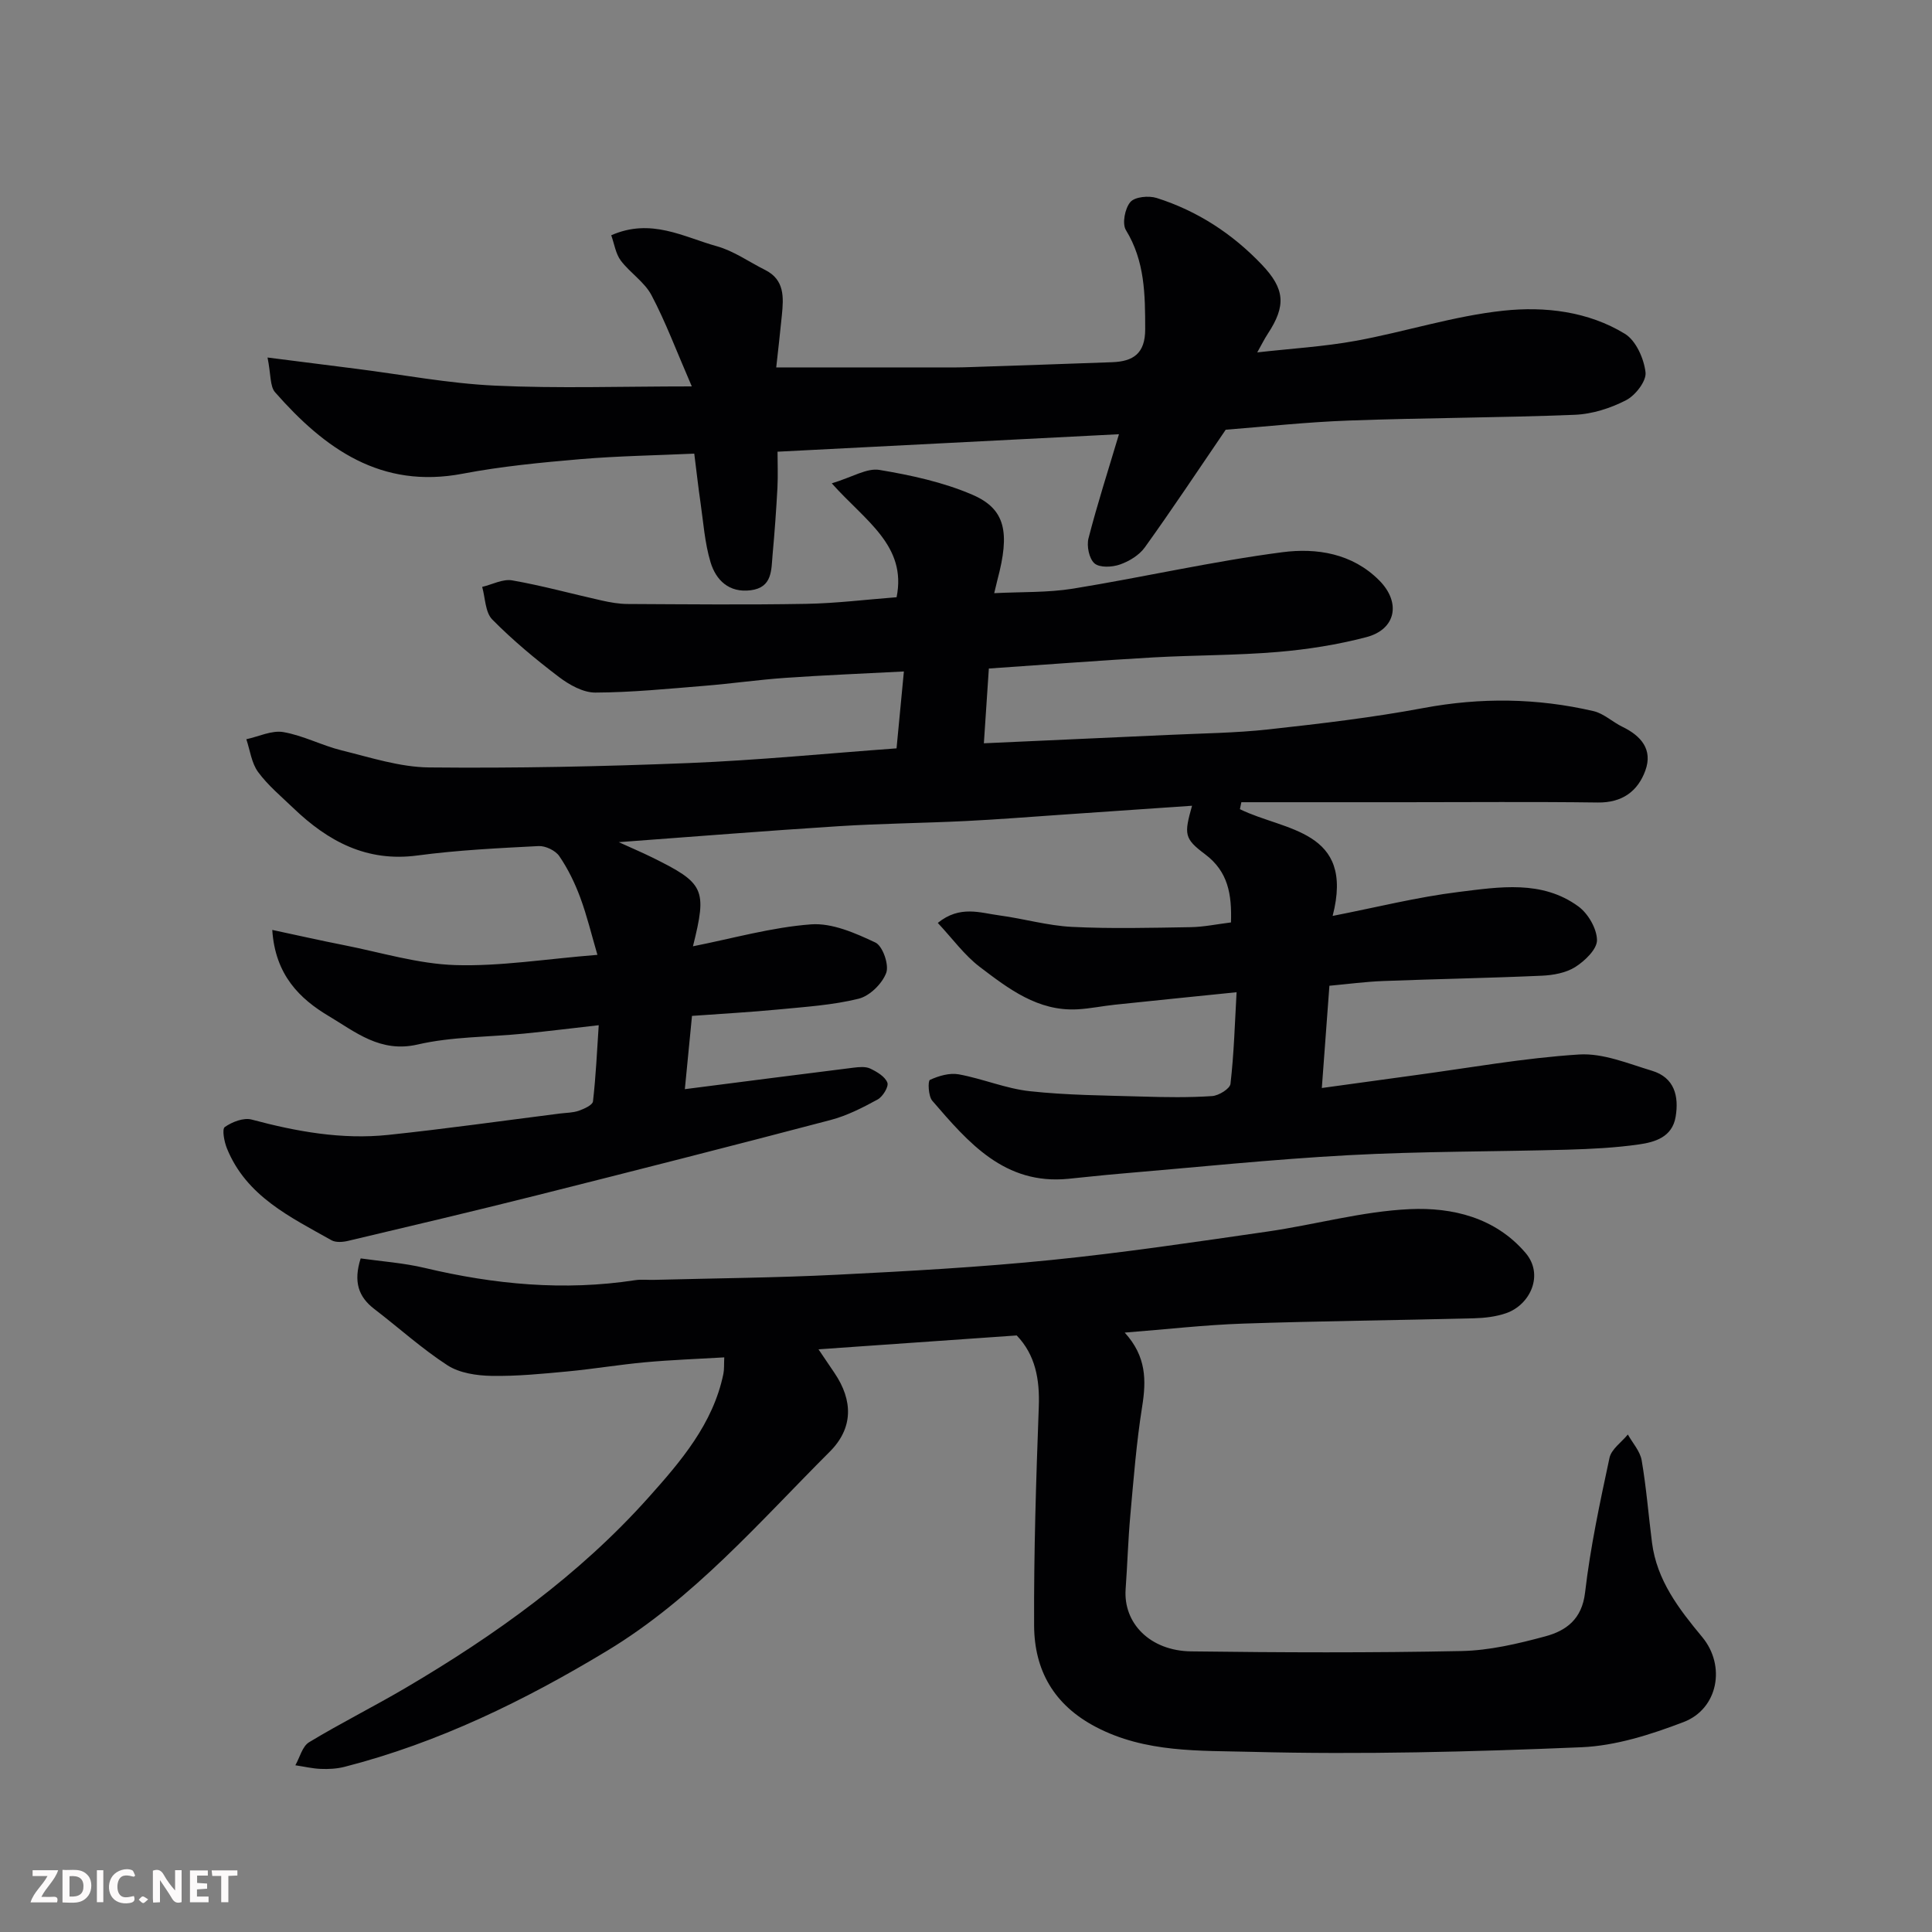<svg enable-background="new 0 0 400 400" viewBox="0 0 400 400" xmlns="http://www.w3.org/2000/svg"><rect x="0" y="0" width="400" height="400" fill="#808080" stroke="none"/><path d="m256.02 205.43c-8.82.9-16.99 1.72-25.16 2.58-2.6.27-5.19.82-7.8.96-8.17.44-14.27-4.27-20.23-8.8-3.18-2.43-5.62-5.83-8.67-9.09 4.58-3.71 8.78-2.08 12.78-1.55 5.01.67 9.96 2.12 14.98 2.37 8.17.41 16.38.19 24.57.06 2.72-.04 5.44-.62 8.37-.98.19-5.82-.58-10.54-5.38-14.13-4.35-3.26-4.33-4.14-2.68-10.03-9.19.63-18.18 1.26-27.18 1.87-6.58.45-13.16.98-19.75 1.3-8.76.43-17.54.51-26.3 1.07-14.8.94-29.59 2.13-45.46 3.3 2.79 1.27 4.83 2.14 6.81 3.11 10.96 5.4 11.51 6.56 8.55 18.45 8.24-1.63 16.27-3.93 24.43-4.54 4.37-.33 9.18 1.8 13.34 3.76 1.51.71 2.87 4.61 2.24 6.29-.84 2.24-3.41 4.77-5.7 5.34-5.36 1.33-10.97 1.68-16.51 2.22-5.89.57-11.8.89-18 1.34-.49 5.05-.98 10.05-1.48 15.17 11.99-1.54 23.46-3.02 34.94-4.45 1.14-.14 2.48-.27 3.45.19 1.38.66 3.06 1.65 3.54 2.91.32.82-.95 2.91-2.02 3.49-3.11 1.7-6.36 3.36-9.76 4.25-20.29 5.34-40.62 10.51-60.97 15.63-12.94 3.25-25.92 6.32-38.91 9.39-1.09.26-2.54.37-3.43-.13-8.54-4.81-17.62-9.1-21.64-19-.57-1.39-1.06-4.01-.45-4.44 1.51-1.06 3.9-1.99 5.55-1.55 9.3 2.49 18.68 4.19 28.29 3.18 11.88-1.25 23.72-2.93 35.58-4.43 1.3-.16 2.66-.15 3.87-.57 1.11-.39 2.86-1.18 2.94-1.94.6-5.19.83-10.42 1.19-15.77-5.49.62-10.48 1.24-15.49 1.74-7.36.73-14.9.61-22.03 2.26-7.69 1.77-12.86-2.61-18.34-5.87-6-3.57-11.13-8.5-11.73-17.86 5.29 1.13 10.05 2.21 14.84 3.15 7.66 1.51 15.32 3.88 23.03 4.13 9.31.29 18.69-1.26 29.45-2.12-1.21-4.12-2.15-8.07-3.55-11.85-1.11-3-2.54-5.95-4.34-8.58-.79-1.17-2.86-2.16-4.29-2.09-8.38.43-16.79.84-25.1 1.95-10.49 1.4-18.49-2.93-25.66-9.8-2.52-2.42-5.28-4.71-7.32-7.49-1.36-1.86-1.66-4.49-2.43-6.78 2.56-.55 5.26-1.89 7.66-1.48 4.12.71 7.99 2.78 12.08 3.79 5.98 1.47 12.06 3.47 18.12 3.53 17.93.18 35.87-.19 53.79-.91 14.29-.58 28.54-1.99 42.97-3.04.5-5.25.98-10.26 1.52-15.92-8.58.45-16.61.77-24.62 1.33-5.56.39-11.09 1.19-16.65 1.64-7.53.61-15.07 1.37-22.61 1.4-2.53.01-5.39-1.6-7.53-3.22-4.84-3.68-9.55-7.59-13.81-11.91-1.47-1.49-1.44-4.45-2.09-6.75 2.08-.49 4.28-1.69 6.21-1.35 6.24 1.09 12.36 2.79 18.55 4.17 1.75.39 3.55.71 5.33.72 12.33.06 24.67.19 36.99-.03 6.23-.11 12.45-.89 18.72-1.37 2.17-10.72-6.54-15.84-13.42-23.58 4.29-1.3 7.27-3.21 9.86-2.78 6.53 1.09 13.18 2.53 19.23 5.13 6.89 2.96 7.83 7.78 5.21 17.62-.2.77-.38 1.54-.67 2.77 5.64-.29 11.07-.09 16.33-.94 14.48-2.35 28.82-5.65 43.34-7.54 7.04-.92 14.46.21 20.05 5.84 4.54 4.57 3.48 10.14-2.69 11.75-5.97 1.56-12.15 2.54-18.31 3.06-8.57.72-17.2.65-25.79 1.13-11.03.63-22.04 1.48-34.04 2.3-.33 4.95-.67 10.06-1.03 15.48 13.21-.6 25.69-1.15 38.17-1.73 6.93-.33 13.9-.39 20.79-1.15 10.72-1.18 21.46-2.44 32.05-4.42 11.86-2.22 23.55-2.07 35.21.64 2.13.49 3.94 2.26 5.99 3.25 3.86 1.87 6.31 4.7 4.75 9.03-1.57 4.34-4.82 6.71-9.87 6.64-13.33-.18-26.66-.06-39.99-.06-11.26 0-22.53 0-33.79 0-.1.48-.2.96-.3 1.44 9.2 4.55 23.83 4.19 19.2 22.1 9.01-1.76 17.49-3.9 26.1-4.96 8.39-1.03 17.23-2.52 24.78 3 2.01 1.47 3.82 4.59 3.85 6.97.02 1.88-2.5 4.3-4.48 5.56-1.94 1.23-4.59 1.71-6.97 1.81-10.93.49-21.87.68-32.8 1.1-3.72.14-7.42.64-11.15.98-.53 7.1-1.01 13.64-1.57 21.17 6.81-.94 13.01-1.8 19.21-2.64 11.35-1.53 22.66-3.58 34.06-4.3 4.95-.31 10.14 1.88 15.09 3.37 4.63 1.4 5.61 5.23 4.89 9.54-.71 4.21-4.28 5.24-7.65 5.72-4.88.69-9.85.94-14.79 1.08-15.1.42-30.22.32-45.29 1.14-15.93.86-31.81 2.53-47.71 3.87-3.44.29-6.87.69-10.3 1.02-13.2 1.3-20.69-7.5-28.16-16.16-.83-.96-.94-4.11-.49-4.32 1.81-.83 4.07-1.5 5.97-1.15 4.95.9 9.73 2.95 14.7 3.49 7.71.84 15.5.88 23.27 1.11 4.83.15 9.68.22 14.49-.1 1.37-.09 3.69-1.52 3.8-2.54.72-6.25.9-12.51 1.26-18.96z" fill="#010103"/><path d="m210.5 276.49c-13.63.95-27.18 1.9-41.04 2.87 1.19 1.75 2.25 3.33 3.32 4.91 3.85 5.7 3.9 11.41-1 16.3-14.59 14.58-28.16 30.38-46.09 41.21-17.09 10.32-34.92 19.04-54.38 24.03-1.58.4-3.29.49-4.92.42-1.75-.07-3.49-.49-5.24-.75.92-1.62 1.44-3.91 2.83-4.76 6.56-3.97 13.44-7.4 20.05-11.29 18.48-10.88 35.85-23.3 50.21-39.36 6.69-7.48 13.39-15.26 15.53-25.63.19-.94.11-1.94.18-3.41-5.57.33-10.97.52-16.33 1.01-5.38.49-10.73 1.39-16.11 1.9-5.25.49-10.53 1.02-15.79.92-3.06-.06-6.58-.58-9.06-2.18-5.34-3.46-10.11-7.8-15.18-11.68-3.27-2.51-4.34-5.62-2.81-10.46 4.33.62 8.88.93 13.26 1.97 14.39 3.42 28.85 4.8 43.55 2.54 1.3-.2 2.66-.03 3.99-.07 12.6-.33 25.21-.43 37.79-1.06 14.81-.74 29.64-1.56 44.39-3.05 14.97-1.51 29.88-3.74 44.78-5.89 9.84-1.42 19.59-4.19 29.45-4.64 8.79-.4 17.68 1.71 23.96 9.05 3.88 4.53.98 10.74-3.98 12.48-2.12.74-4.48 1.01-6.74 1.07-15.93.41-31.86.56-47.79 1.1-7.95.27-15.87 1.19-24.47 1.86 4.5 4.93 4.48 9.89 3.61 15.33-1.19 7.44-1.77 14.99-2.45 22.51-.46 5.07-.6 10.17-.97 15.26-.51 7.07 5.06 12.79 13.56 12.9 18.66.24 37.32.31 55.98-.07 5.8-.12 11.67-1.51 17.31-3.03 4.33-1.16 7.62-3.53 8.27-9.07 1.09-9.37 3.08-18.66 5.06-27.9.39-1.8 2.49-3.23 3.8-4.83.99 1.77 2.53 3.45 2.86 5.34.97 5.64 1.41 11.37 2.14 17.05 1 7.81 5.57 13.73 10.4 19.55 4.92 5.92 3.31 14.86-3.88 17.6-6.76 2.58-14.02 4.91-21.16 5.21-22.73.95-45.53 1.54-68.26.95-10.76-.28-21.98.23-32.24-5.15-8.71-4.56-12.74-11.75-12.79-21-.07-15.09.41-30.2.97-45.29.21-5.68-.7-10.74-4.57-14.77z" fill="#010103"/><path d="m143.23 80c-3.24-7.47-5.43-13.37-8.35-18.89-1.45-2.74-4.44-4.62-6.36-7.17-1.05-1.41-1.32-3.4-1.97-5.23 8.25-3.64 15 .37 21.86 2.27 3.52.98 6.67 3.25 10 4.91 4.07 2.04 3.83 5.69 3.47 9.35-.36 3.71-.8 7.41-1.17 10.83h37.28c1 0 2-.04 3-.07 9.76-.33 19.53-.65 29.29-1.01 4.36-.16 6.83-1.81 6.82-6.84-.01-7.15-.05-14.07-3.99-20.51-.82-1.34-.21-4.49.92-5.81.93-1.09 3.8-1.36 5.45-.84 8.41 2.67 15.65 7.38 21.74 13.77 4.84 5.07 5.07 8.55 1.26 14.35-.71 1.08-1.28 2.25-2.18 3.85 7.04-.8 13.81-1.19 20.42-2.4 10.24-1.87 20.28-5.15 30.58-6.24 8.53-.91 17.52.14 25.13 4.8 2.28 1.4 3.93 5.12 4.26 7.97.21 1.81-2.11 4.79-4.05 5.78-3.22 1.66-7.02 2.87-10.63 3.01-15.58.62-31.19.62-46.77 1.19-8.87.32-17.71 1.3-25.47 1.9-5.85 8.58-11.15 16.57-16.74 24.35-1.16 1.62-3.24 2.89-5.17 3.56-1.6.56-4.17.69-5.25-.23-1.12-.97-1.66-3.6-1.25-5.19 1.82-7.08 4.07-14.05 6.31-21.56-23.53 1.2-46.74 2.39-70.69 3.62 0 2.3.11 4.9-.02 7.49-.25 4.6-.58 9.2-1 13.78-.29 3.17.01 6.85-4.55 7.42-4.48.56-7.18-2.09-8.3-5.81-1.21-4.01-1.49-8.32-2.1-12.51-.45-3.08-.79-6.18-1.27-9.97-7.83.36-15.71.48-23.55 1.14-8.15.7-16.34 1.48-24.37 3.01-16.94 3.24-28.61-5.18-38.87-16.86-1.08-1.23-.84-3.63-1.56-7.19 6.79.86 12.57 1.6 18.35 2.33 9.58 1.21 19.12 3.04 28.73 3.49 13.04.61 26.13.16 40.76.16z" fill="#010103"/><g fill="#fcfafa"><path d="m37.59 393.81c-.92.31-1.52.05-2-.78-.7-1.2-1.52-2.34-2.47-3.78v4.59c-.55.03-.95.05-1.41.07-.03-.37-.06-.64-.06-.91 0-1.91 0-3.81 0-5.7 1.13-.41 1.77-.03 2.29.91.62 1.11 1.38 2.14 2.31 3.19v-4.2h1.35v6.61z"/><path d="m12.94 393.88v-6.75c1.9.19 3.93-.54 5.37 1.29.8 1.01.78 2.88.03 3.97-1.37 1.97-3.4 1.51-5.4 1.49m1.45-1.22c2.04.12 2.92-.58 2.89-2.21-.03-1.51-.98-2.19-2.89-2z"/><path d="m11.81 393.87h-5.49c.68-2.18 2.47-3.48 3.51-5.45h-3.08v-1.21h5.29c-.71 2.13-2.44 3.48-3.47 5.51.86 0 1.63.04 2.39-.01.79-.05 1.14.21.85 1.16"/><path d="m39.33 393.86v-6.61h3.7v1.07h-2.22v1.52c.68.04 1.34.09 2.07.13v1.07c-.72.05-1.38.09-2.1.14v1.48h2.4v1.19h-3.84z"/><path d="m27.71 388.56c-1.15-.3-2.46-.61-3.1.64-.37.73-.41 1.93-.06 2.67.63 1.35 1.99.93 3.17.68.35.94-.01 1.32-.93 1.46-1.62.25-3.05-.27-3.76-1.48-.73-1.24-.6-3.03.31-4.17.88-1.11 2.71-1.7 4-1.16.32.13.44.74.65 1.12-.1.08-.19.16-.28.24"/><path d="m49.15 387.24v1.07c-.59.02-1.17.05-1.87.08v5.44h-1.48v-5.44h-1.85c-.05-.4-.08-.73-.13-1.15z"/><path d="m20.06 387.21h1.33v6.62h-1.33z"/><path d="m30.68 393.25c-.49.38-.8.79-1.05.76-.32-.05-.6-.45-.9-.7.26-.24.51-.64.8-.67.29-.04.62.3 1.15.61"/></g></svg>